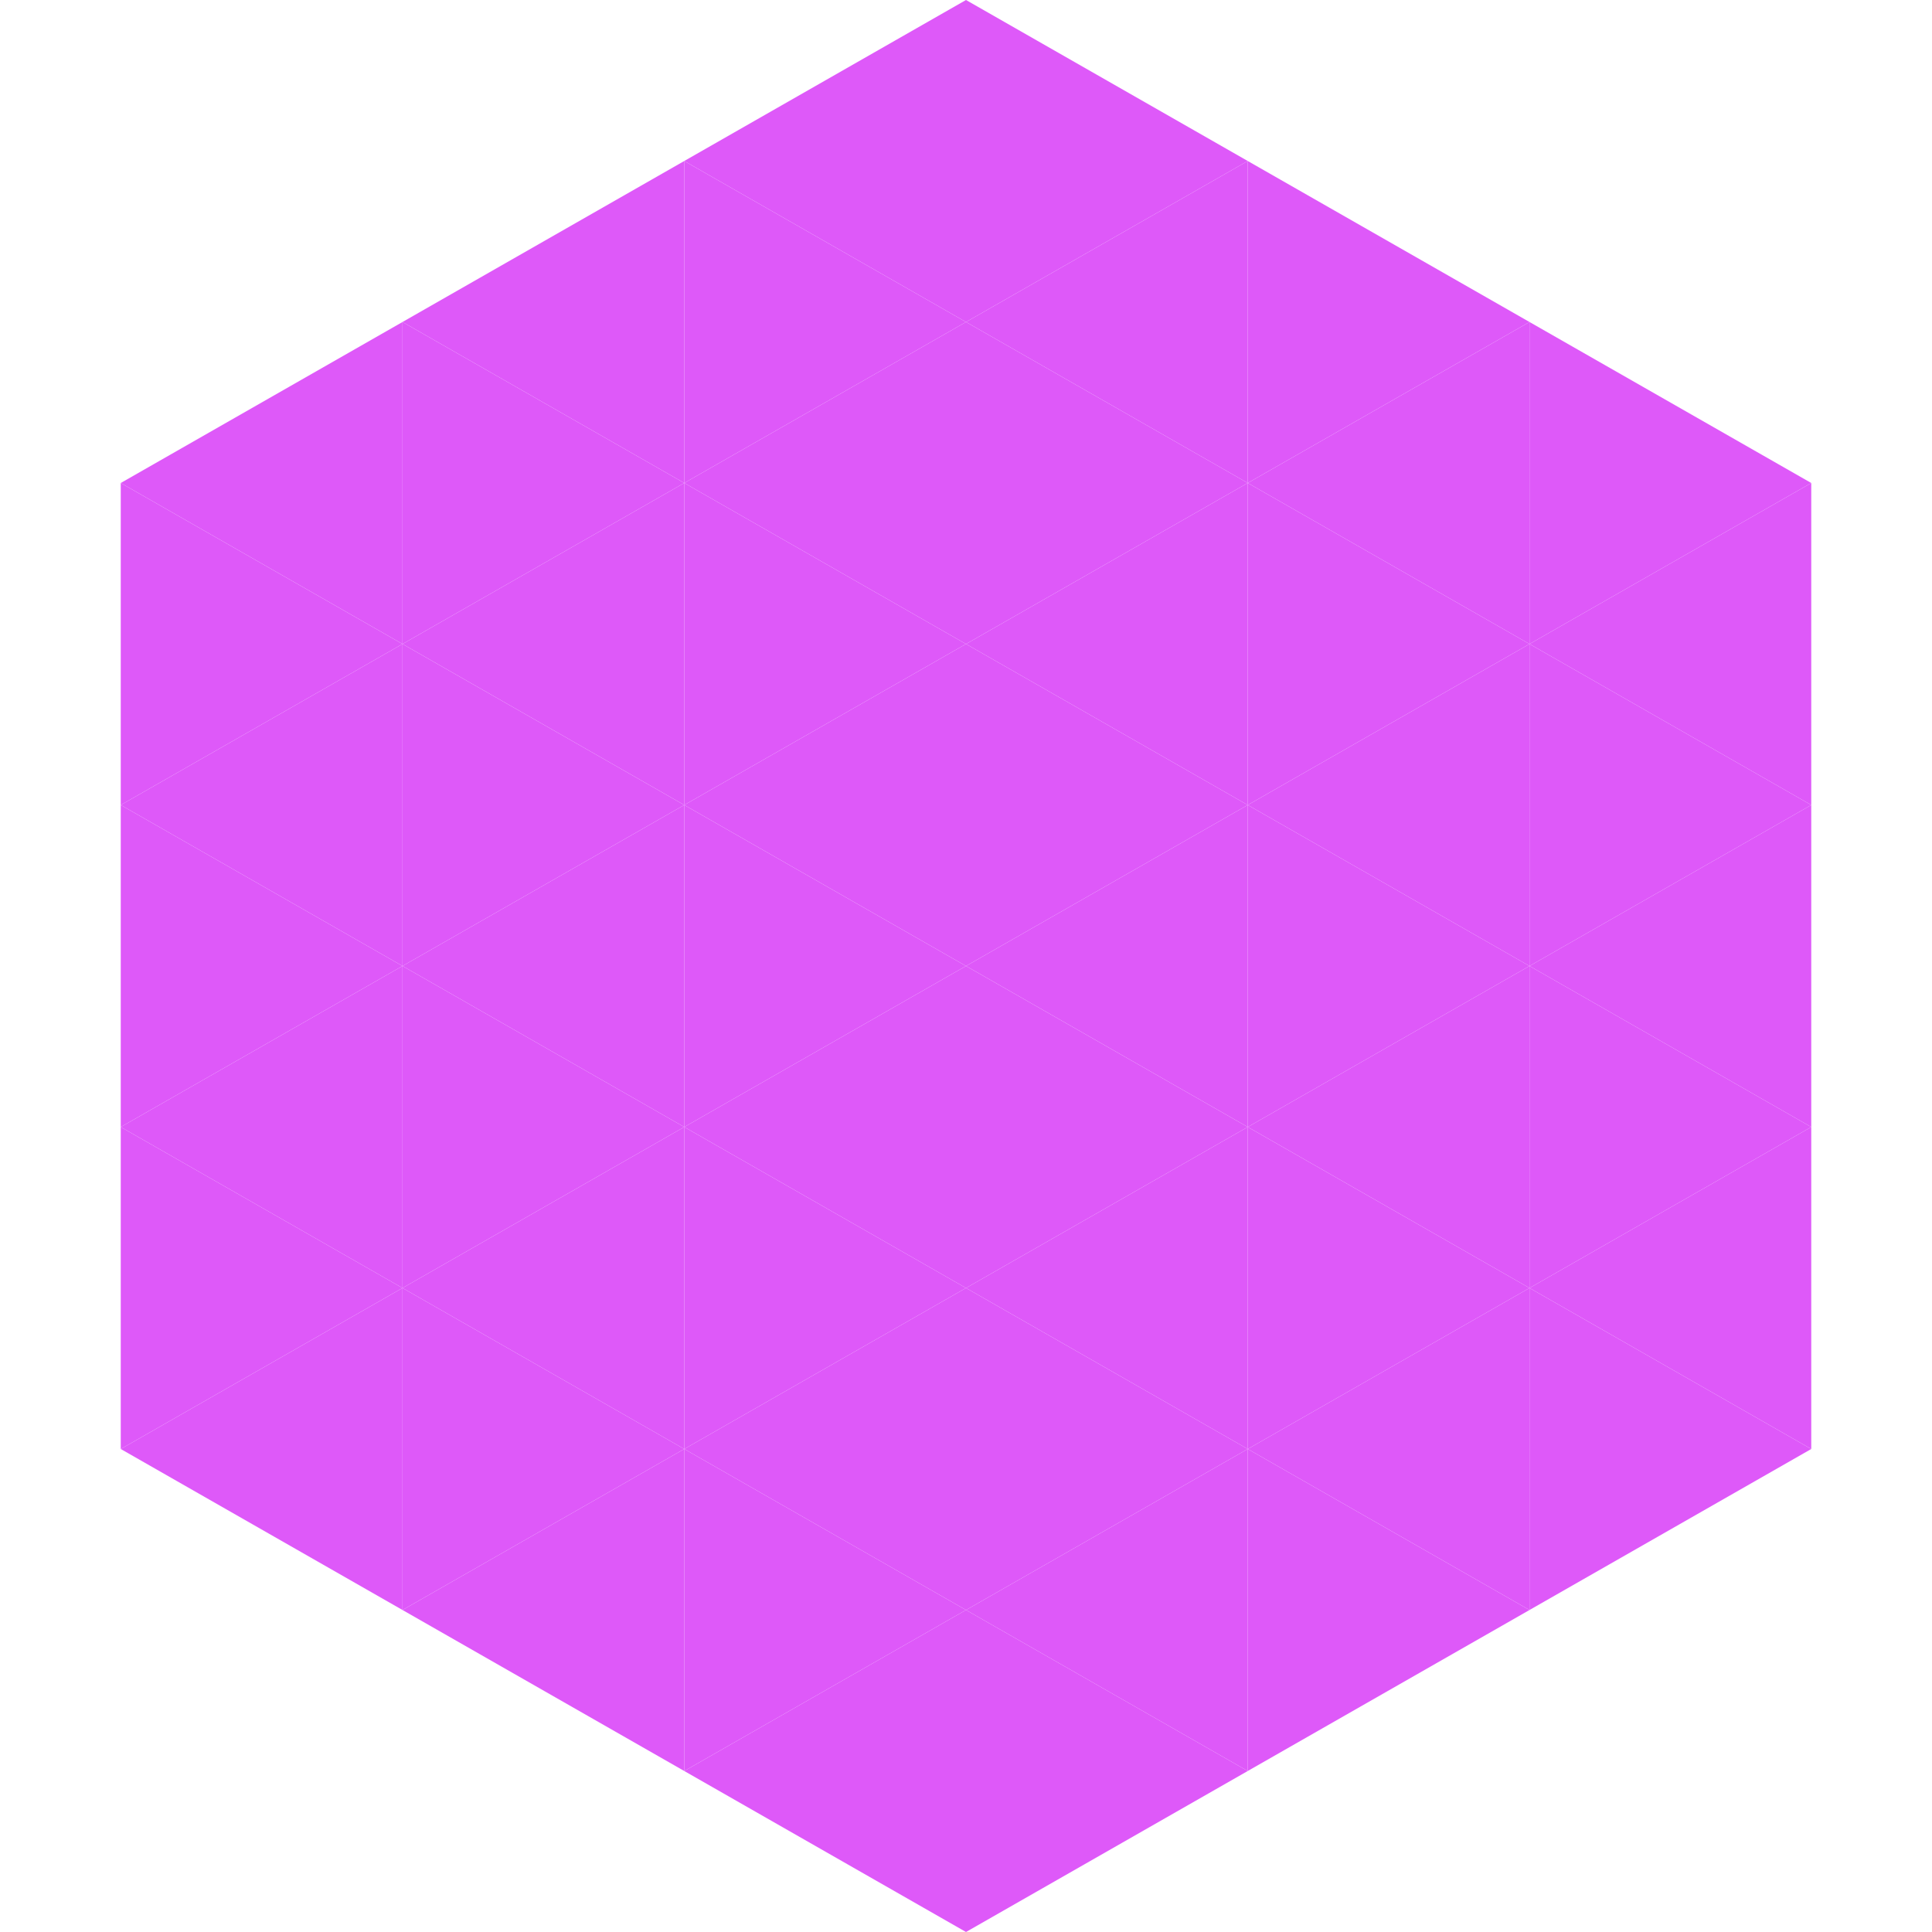 <?xml version="1.0"?>
<!-- Generated by SVGo -->
<svg width="240" height="240"
     xmlns="http://www.w3.org/2000/svg"
     xmlns:xlink="http://www.w3.org/1999/xlink">
<polygon points="50,40 15,60 50,80" style="fill:rgb(222,89,249)" />
<polygon points="190,40 225,60 190,80" style="fill:rgb(222,89,249)" />
<polygon points="15,60 50,80 15,100" style="fill:rgb(222,89,249)" />
<polygon points="225,60 190,80 225,100" style="fill:rgb(222,89,249)" />
<polygon points="50,80 15,100 50,120" style="fill:rgb(222,89,249)" />
<polygon points="190,80 225,100 190,120" style="fill:rgb(222,89,249)" />
<polygon points="15,100 50,120 15,140" style="fill:rgb(222,89,249)" />
<polygon points="225,100 190,120 225,140" style="fill:rgb(222,89,249)" />
<polygon points="50,120 15,140 50,160" style="fill:rgb(222,89,249)" />
<polygon points="190,120 225,140 190,160" style="fill:rgb(222,89,249)" />
<polygon points="15,140 50,160 15,180" style="fill:rgb(222,89,249)" />
<polygon points="225,140 190,160 225,180" style="fill:rgb(222,89,249)" />
<polygon points="50,160 15,180 50,200" style="fill:rgb(222,89,249)" />
<polygon points="190,160 225,180 190,200" style="fill:rgb(222,89,249)" />
<polygon points="15,180 50,200 15,220" style="fill:rgb(255,255,255); fill-opacity:0" />
<polygon points="225,180 190,200 225,220" style="fill:rgb(255,255,255); fill-opacity:0" />
<polygon points="50,0 85,20 50,40" style="fill:rgb(255,255,255); fill-opacity:0" />
<polygon points="190,0 155,20 190,40" style="fill:rgb(255,255,255); fill-opacity:0" />
<polygon points="85,20 50,40 85,60" style="fill:rgb(222,89,249)" />
<polygon points="155,20 190,40 155,60" style="fill:rgb(222,89,249)" />
<polygon points="50,40 85,60 50,80" style="fill:rgb(222,89,249)" />
<polygon points="190,40 155,60 190,80" style="fill:rgb(222,89,249)" />
<polygon points="85,60 50,80 85,100" style="fill:rgb(222,89,249)" />
<polygon points="155,60 190,80 155,100" style="fill:rgb(222,89,249)" />
<polygon points="50,80 85,100 50,120" style="fill:rgb(222,89,249)" />
<polygon points="190,80 155,100 190,120" style="fill:rgb(222,89,249)" />
<polygon points="85,100 50,120 85,140" style="fill:rgb(222,89,249)" />
<polygon points="155,100 190,120 155,140" style="fill:rgb(222,89,249)" />
<polygon points="50,120 85,140 50,160" style="fill:rgb(222,89,249)" />
<polygon points="190,120 155,140 190,160" style="fill:rgb(222,89,249)" />
<polygon points="85,140 50,160 85,180" style="fill:rgb(222,89,249)" />
<polygon points="155,140 190,160 155,180" style="fill:rgb(222,89,249)" />
<polygon points="50,160 85,180 50,200" style="fill:rgb(222,89,249)" />
<polygon points="190,160 155,180 190,200" style="fill:rgb(222,89,249)" />
<polygon points="85,180 50,200 85,220" style="fill:rgb(222,89,249)" />
<polygon points="155,180 190,200 155,220" style="fill:rgb(222,89,249)" />
<polygon points="120,0 85,20 120,40" style="fill:rgb(222,89,249)" />
<polygon points="120,0 155,20 120,40" style="fill:rgb(222,89,249)" />
<polygon points="85,20 120,40 85,60" style="fill:rgb(222,89,249)" />
<polygon points="155,20 120,40 155,60" style="fill:rgb(222,89,249)" />
<polygon points="120,40 85,60 120,80" style="fill:rgb(222,89,249)" />
<polygon points="120,40 155,60 120,80" style="fill:rgb(222,89,249)" />
<polygon points="85,60 120,80 85,100" style="fill:rgb(222,89,249)" />
<polygon points="155,60 120,80 155,100" style="fill:rgb(222,89,249)" />
<polygon points="120,80 85,100 120,120" style="fill:rgb(222,89,249)" />
<polygon points="120,80 155,100 120,120" style="fill:rgb(222,89,249)" />
<polygon points="85,100 120,120 85,140" style="fill:rgb(222,89,249)" />
<polygon points="155,100 120,120 155,140" style="fill:rgb(222,89,249)" />
<polygon points="120,120 85,140 120,160" style="fill:rgb(222,89,249)" />
<polygon points="120,120 155,140 120,160" style="fill:rgb(222,89,249)" />
<polygon points="85,140 120,160 85,180" style="fill:rgb(222,89,249)" />
<polygon points="155,140 120,160 155,180" style="fill:rgb(222,89,249)" />
<polygon points="120,160 85,180 120,200" style="fill:rgb(222,89,249)" />
<polygon points="120,160 155,180 120,200" style="fill:rgb(222,89,249)" />
<polygon points="85,180 120,200 85,220" style="fill:rgb(222,89,249)" />
<polygon points="155,180 120,200 155,220" style="fill:rgb(222,89,249)" />
<polygon points="120,200 85,220 120,240" style="fill:rgb(222,89,249)" />
<polygon points="120,200 155,220 120,240" style="fill:rgb(222,89,249)" />
<polygon points="85,220 120,240 85,260" style="fill:rgb(255,255,255); fill-opacity:0" />
<polygon points="155,220 120,240 155,260" style="fill:rgb(255,255,255); fill-opacity:0" />
</svg>
